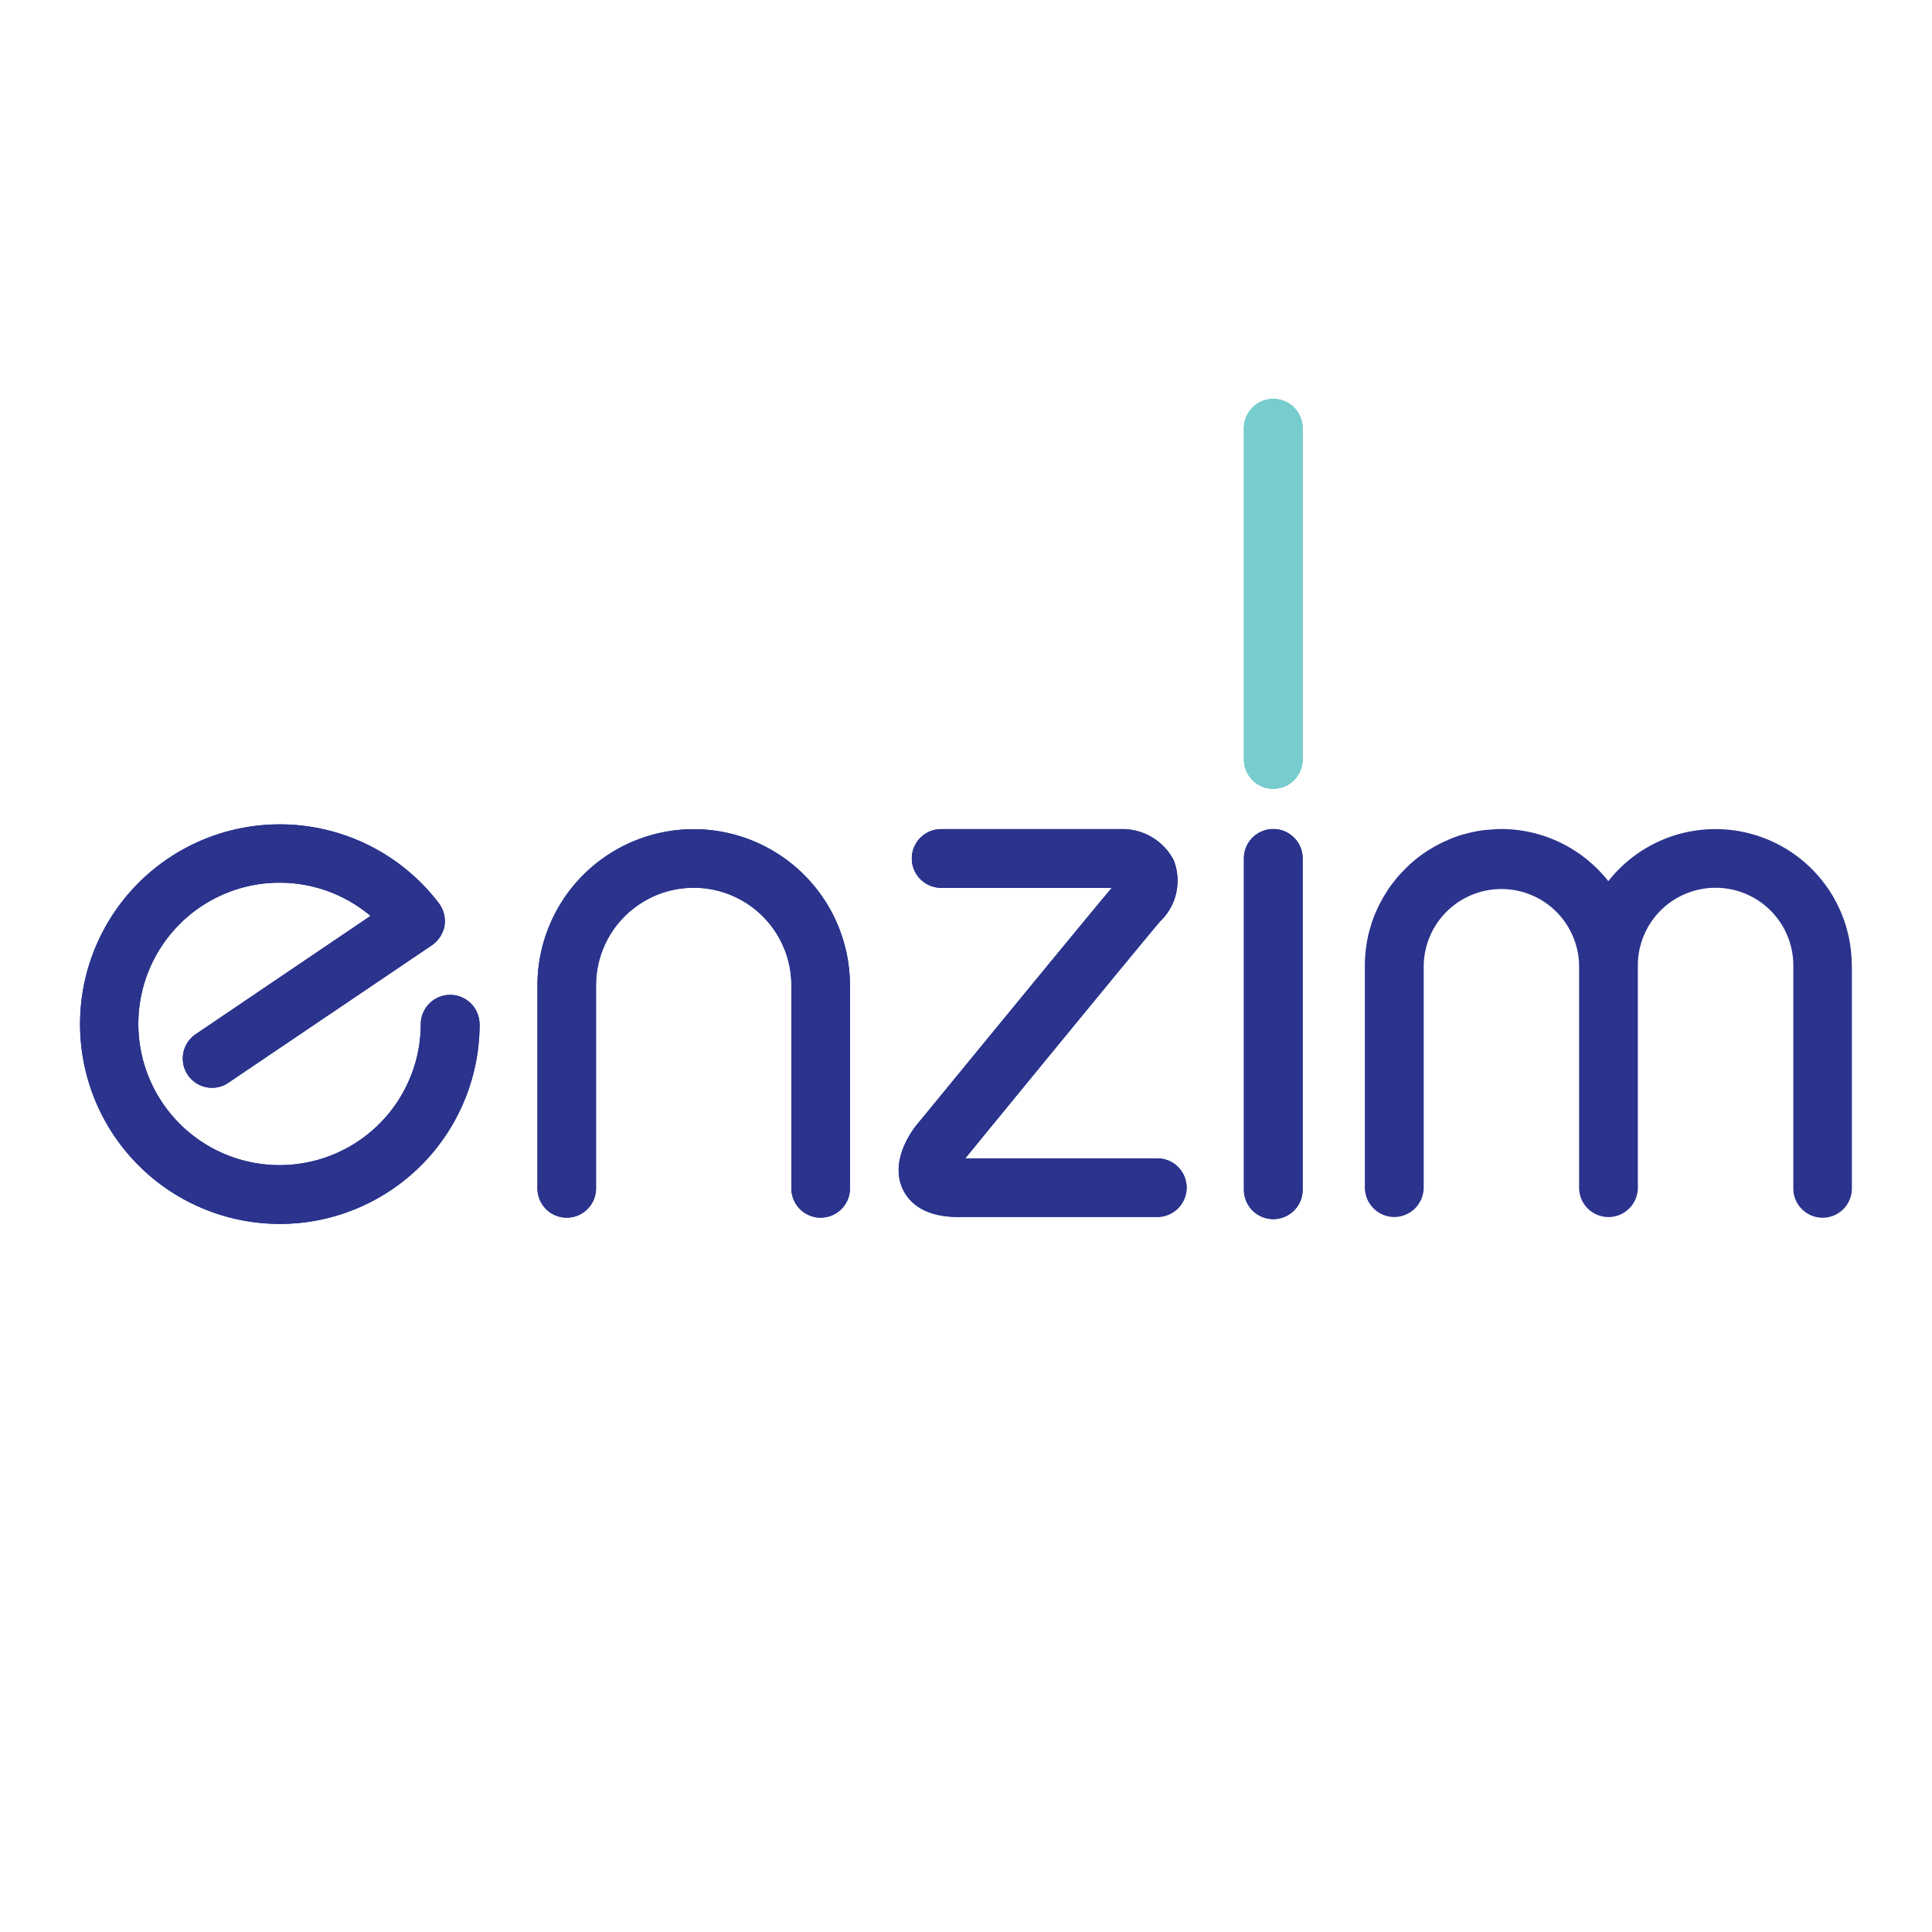 <svg viewBox="0 0 100 100" height="100" width="100" xmlns:xlink="http://www.w3.org/1999/xlink" xmlns="http://www.w3.org/2000/svg">
  <defs>
    <clipPath id="clip-path">
      <rect fill="#fff" transform="translate(-11148 -6699)" height="100" width="100" data-name="Rectangle 867" id="Rectangle_867"></rect>
    </clipPath>
    <clipPath id="clip-path-2">
      <rect fill="none" height="42.702" width="91.705" data-name="Rectangle 866" id="Rectangle_866"></rect>
    </clipPath>
  </defs>
  <g clip-path="url(#clip-path)" transform="translate(11148 6699)" data-name="Mask Group 63" id="Mask_Group_63">
    <g clip-path="url(#clip-path-2)" transform="translate(-11143.853 -6678.351)" data-name="Mask Group 62" id="Mask_Group_62">
      <path fill="#03257b" transform="translate(0 17.219)" d="M20.677,15.147a10.34,10.34,0,1,1-2.109-6.264,1.55,1.55,0,0,1,.293,1.16,1.57,1.57,0,0,1-.651,1.013L7.681,18.169a1.476,1.476,0,0,1-.848.266,1.524,1.524,0,0,1-1.261-.665,1.522,1.522,0,0,1,.413-2.109l9.048-6.122a7.31,7.31,0,1,0,2.6,5.608,1.52,1.52,0,1,1,3.04,0" data-name="Path 7755" id="Path_7755"></path>
      <path fill="#03257b" transform="translate(18.51 17.412)" d="M21.336,12.945V23.41a1.516,1.516,0,1,1-3.031,0V12.945a5.056,5.056,0,0,0-10.112,0V23.41a1.516,1.516,0,1,1-3.031,0V12.945a8.087,8.087,0,1,1,16.174,0" data-name="Path 7756" id="Path_7756"></path>
      <path fill="#03257b" transform="translate(33.128 17.409)" d="M24.144,23.413a1.52,1.52,0,0,1-1.518,1.518H12.308c-1.788,0-2.536-.78-2.848-1.426-.706-1.481.482-3.059.729-3.361.092-.1,8.273-10.1,10.084-12.248H11.441a1.52,1.52,0,0,1,0-3.04h9.314a3,3,0,0,1,2.715,1.6,2.908,2.908,0,0,1-.7,3.178C21.695,10.894,14.83,19.277,12.684,21.9h9.942a1.514,1.514,0,0,1,1.518,1.518" data-name="Path 7757" id="Path_7757"></path>
      <path fill="#42b7b2" transform="translate(47.102 0)" d="M16.176,1.518V18.659a1.52,1.52,0,0,1-3.04,0V1.518a1.52,1.52,0,0,1,3.04,0" data-name="Path 7758" id="Path_7758"></path>
      <path fill="#03257b" transform="translate(47.102 17.409)" d="M16.176,6.373V23.523a1.52,1.52,0,0,1-3.04,0V6.373a1.52,1.52,0,0,1,3.04,0" data-name="Path 7759" id="Path_7759"></path>
      <path fill="#2b338d" transform="translate(47.102 17.409)" d="M16.176,6.373V23.523a1.52,1.52,0,0,1-3.04,0V6.373a1.52,1.52,0,0,1,3.04,0" data-name="Path 7760" id="Path_7760"></path>
      <path fill="#77cdce" transform="translate(47.102 0)" d="M16.176,1.518V18.659a1.52,1.52,0,0,1-3.04,0V1.518a1.52,1.52,0,0,1,3.04,0" data-name="Path 7761" id="Path_7761"></path>
      <path fill="#2b338d" transform="translate(33.128 17.409)" d="M24.144,23.413a1.52,1.52,0,0,1-1.518,1.518H12.308c-1.788,0-2.536-.78-2.848-1.426-.706-1.481.482-3.059.729-3.361.092-.1,8.273-10.1,10.084-12.248H11.441a1.52,1.52,0,0,1,0-3.04h9.314a3,3,0,0,1,2.715,1.6,2.908,2.908,0,0,1-.7,3.178C21.695,10.894,14.83,19.277,12.684,21.9h9.942a1.514,1.514,0,0,1,1.518,1.518" data-name="Path 7762" id="Path_7762"></path>
      <path fill="#2b338d" transform="translate(18.51 17.412)" d="M21.336,12.945V23.41a1.516,1.516,0,1,1-3.031,0V12.945a5.056,5.056,0,0,0-10.112,0V23.41a1.516,1.516,0,1,1-3.031,0V12.945a8.087,8.087,0,1,1,16.174,0" data-name="Path 7763" id="Path_7763"></path>
      <path fill="#2b338d" transform="translate(0 17.219)" d="M20.677,15.147a10.34,10.34,0,1,1-2.109-6.264,1.55,1.55,0,0,1,.293,1.16,1.57,1.57,0,0,1-.651,1.013L7.681,18.169a1.476,1.476,0,0,1-.848.266,1.524,1.524,0,0,1-1.261-.665,1.522,1.522,0,0,1,.413-2.109l9.048-6.122a7.31,7.31,0,1,0,2.6,5.608,1.52,1.52,0,1,1,3.04,0" data-name="Path 7764" id="Path_7764"></path>
      <path fill="#2b338d" transform="translate(51.997 17.409)" d="M39.709,11.917v11.5a1.516,1.516,0,1,1-3.031,0v-11.5a4.024,4.024,0,0,0-8.048,0v11.5a1.52,1.52,0,0,1-3.04,0v-11.5a4.022,4.022,0,0,0-8.043,0v11.5a1.4,1.4,0,0,1-.028.275l-.009.046a1.811,1.811,0,0,1-.073.238.694.694,0,0,1-.083.165l-.018.028-.083.138a1.5,1.5,0,0,1-.674.518.947.947,0,0,1-.193.064.731.731,0,0,1-.138.028,1.782,1.782,0,0,1-.22.018A1.531,1.531,0,0,1,14.5,23.413v-11.5a7.413,7.413,0,0,1,.083-1.068c.018-.119.037-.238.064-.349a1.631,1.631,0,0,1,.046-.216c.028-.11.055-.22.092-.33a4.426,4.426,0,0,1,.147-.459,3.254,3.254,0,0,1,.128-.316,5.443,5.443,0,0,1,.248-.523c.083-.156.174-.321.266-.463a5.425,5.425,0,0,1,.445-.633,4.562,4.562,0,0,1,.5-.564,5.485,5.485,0,0,1,.555-.523l.009-.009.046-.037c.138-.11.284-.22.431-.321a4.516,4.516,0,0,1,.445-.28,1.847,1.847,0,0,1,.229-.128,4.049,4.049,0,0,1,.532-.257,2.9,2.9,0,0,1,.371-.156,4.353,4.353,0,0,1,.587-.183c.133-.037.271-.073.417-.1a4.819,4.819,0,0,1,.862-.115,5.573,5.573,0,0,1,.564-.032,7.072,7.072,0,0,1,5.535,2.7,7.054,7.054,0,0,1,12.6,4.366" data-name="Path 7765" id="Path_7765"></path>
    </g>
  </g>
</svg>
